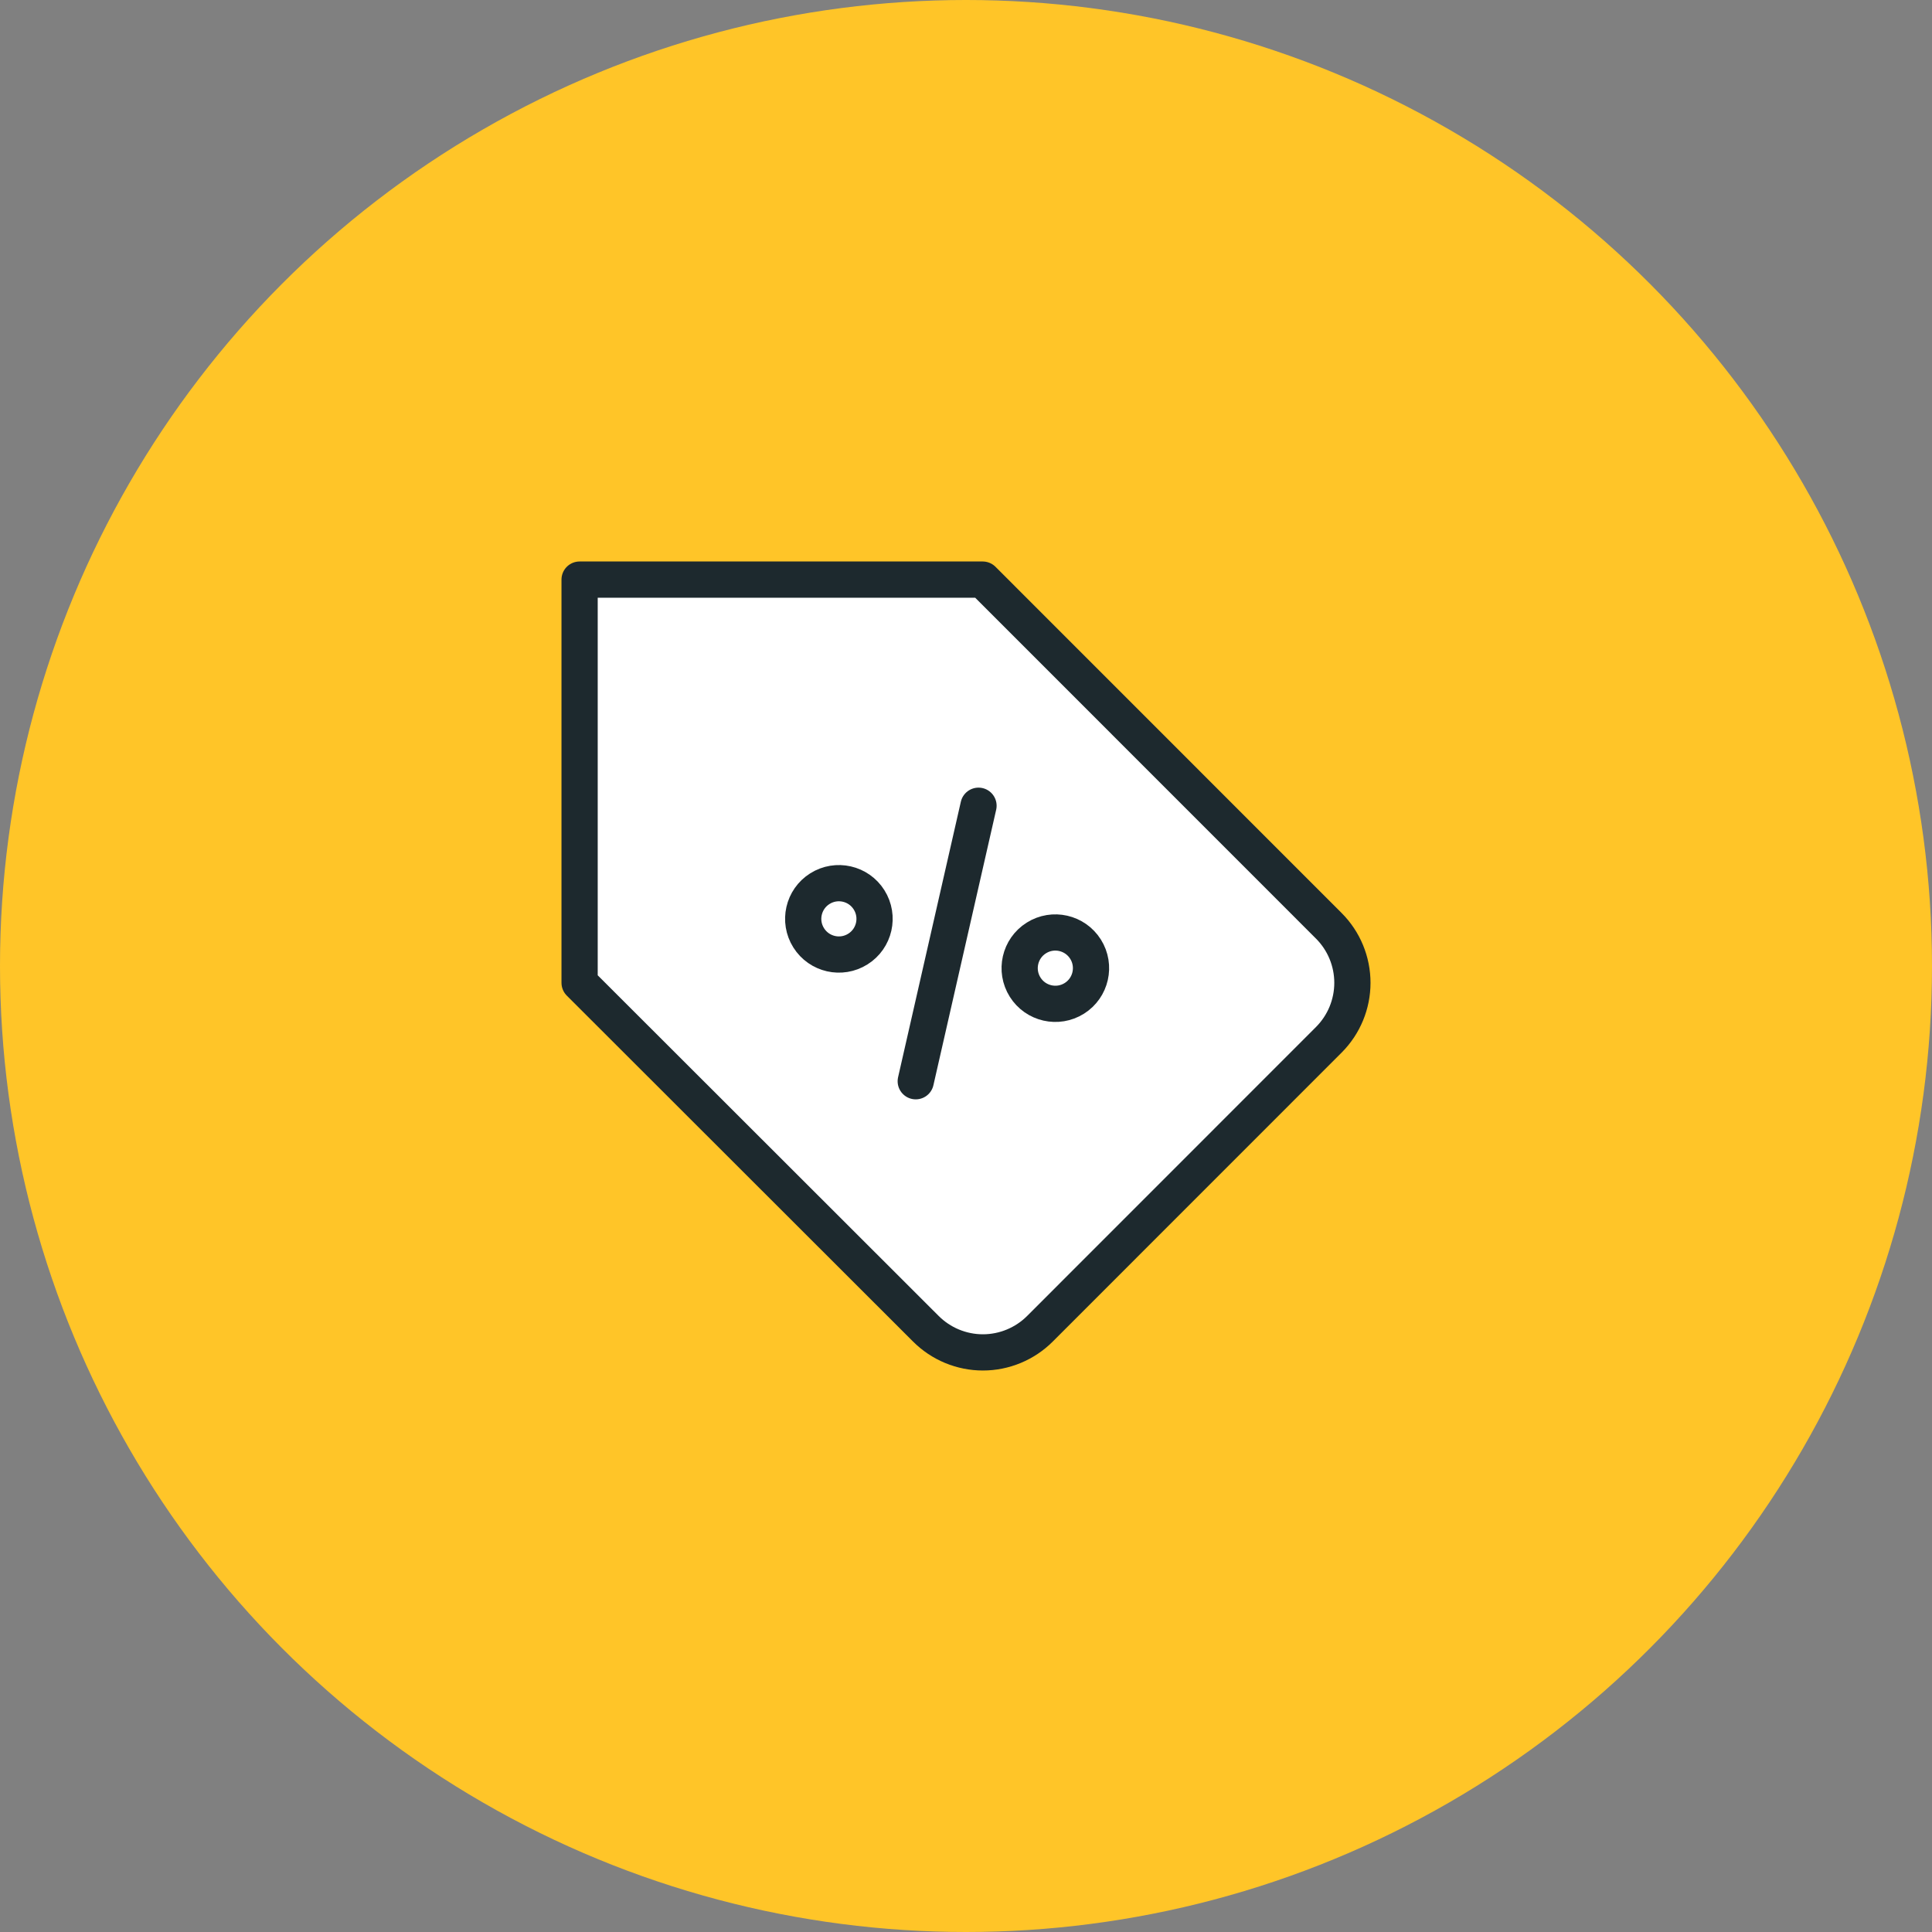 <svg width="80" height="80" viewBox="0 0 80 80" fill="none" xmlns="http://www.w3.org/2000/svg">
<rect x="0" y="0" width="80" height="80" fill="#808080" stroke="none"/>
<circle cx="40" cy="40" r="40" fill="#FFC528"/>
<path d="M55.029 43.05L43.062 55.021C42.752 55.331 42.383 55.577 41.978 55.745C41.573 55.913 41.138 56 40.7 56C40.261 56 39.827 55.913 39.421 55.745C39.016 55.577 38.648 55.331 38.338 55.021L24 40.696V24H40.691L55.029 38.342C55.651 38.967 56 39.814 56 40.696C56 41.578 55.651 42.424 55.029 43.05V43.05Z" fill="white" stroke="#1D292E" stroke-width="1.5" stroke-linecap="round" stroke-linejoin="round"/>
<path d="M40.518 33.364L37.919 44.772" stroke="#1D292E" stroke-width="1.5" stroke-linecap="round" stroke-linejoin="round"/>
<path d="M35.523 39.298C36.214 38.864 36.421 37.952 35.987 37.261C35.553 36.57 34.641 36.363 33.95 36.797C33.259 37.231 33.051 38.144 33.486 38.834C33.92 39.525 34.832 39.733 35.523 39.298Z" stroke="#1D292E" stroke-width="1.5" stroke-linecap="round" stroke-linejoin="round"/>
<path d="M44.486 41.34C45.176 40.906 45.384 39.993 44.95 39.303C44.515 38.612 43.603 38.404 42.913 38.839C42.222 39.273 42.014 40.185 42.449 40.876C42.883 41.566 43.795 41.774 44.486 41.34Z" stroke="#1D292E" stroke-width="1.5" stroke-linecap="round" stroke-linejoin="round"/>
</svg>
